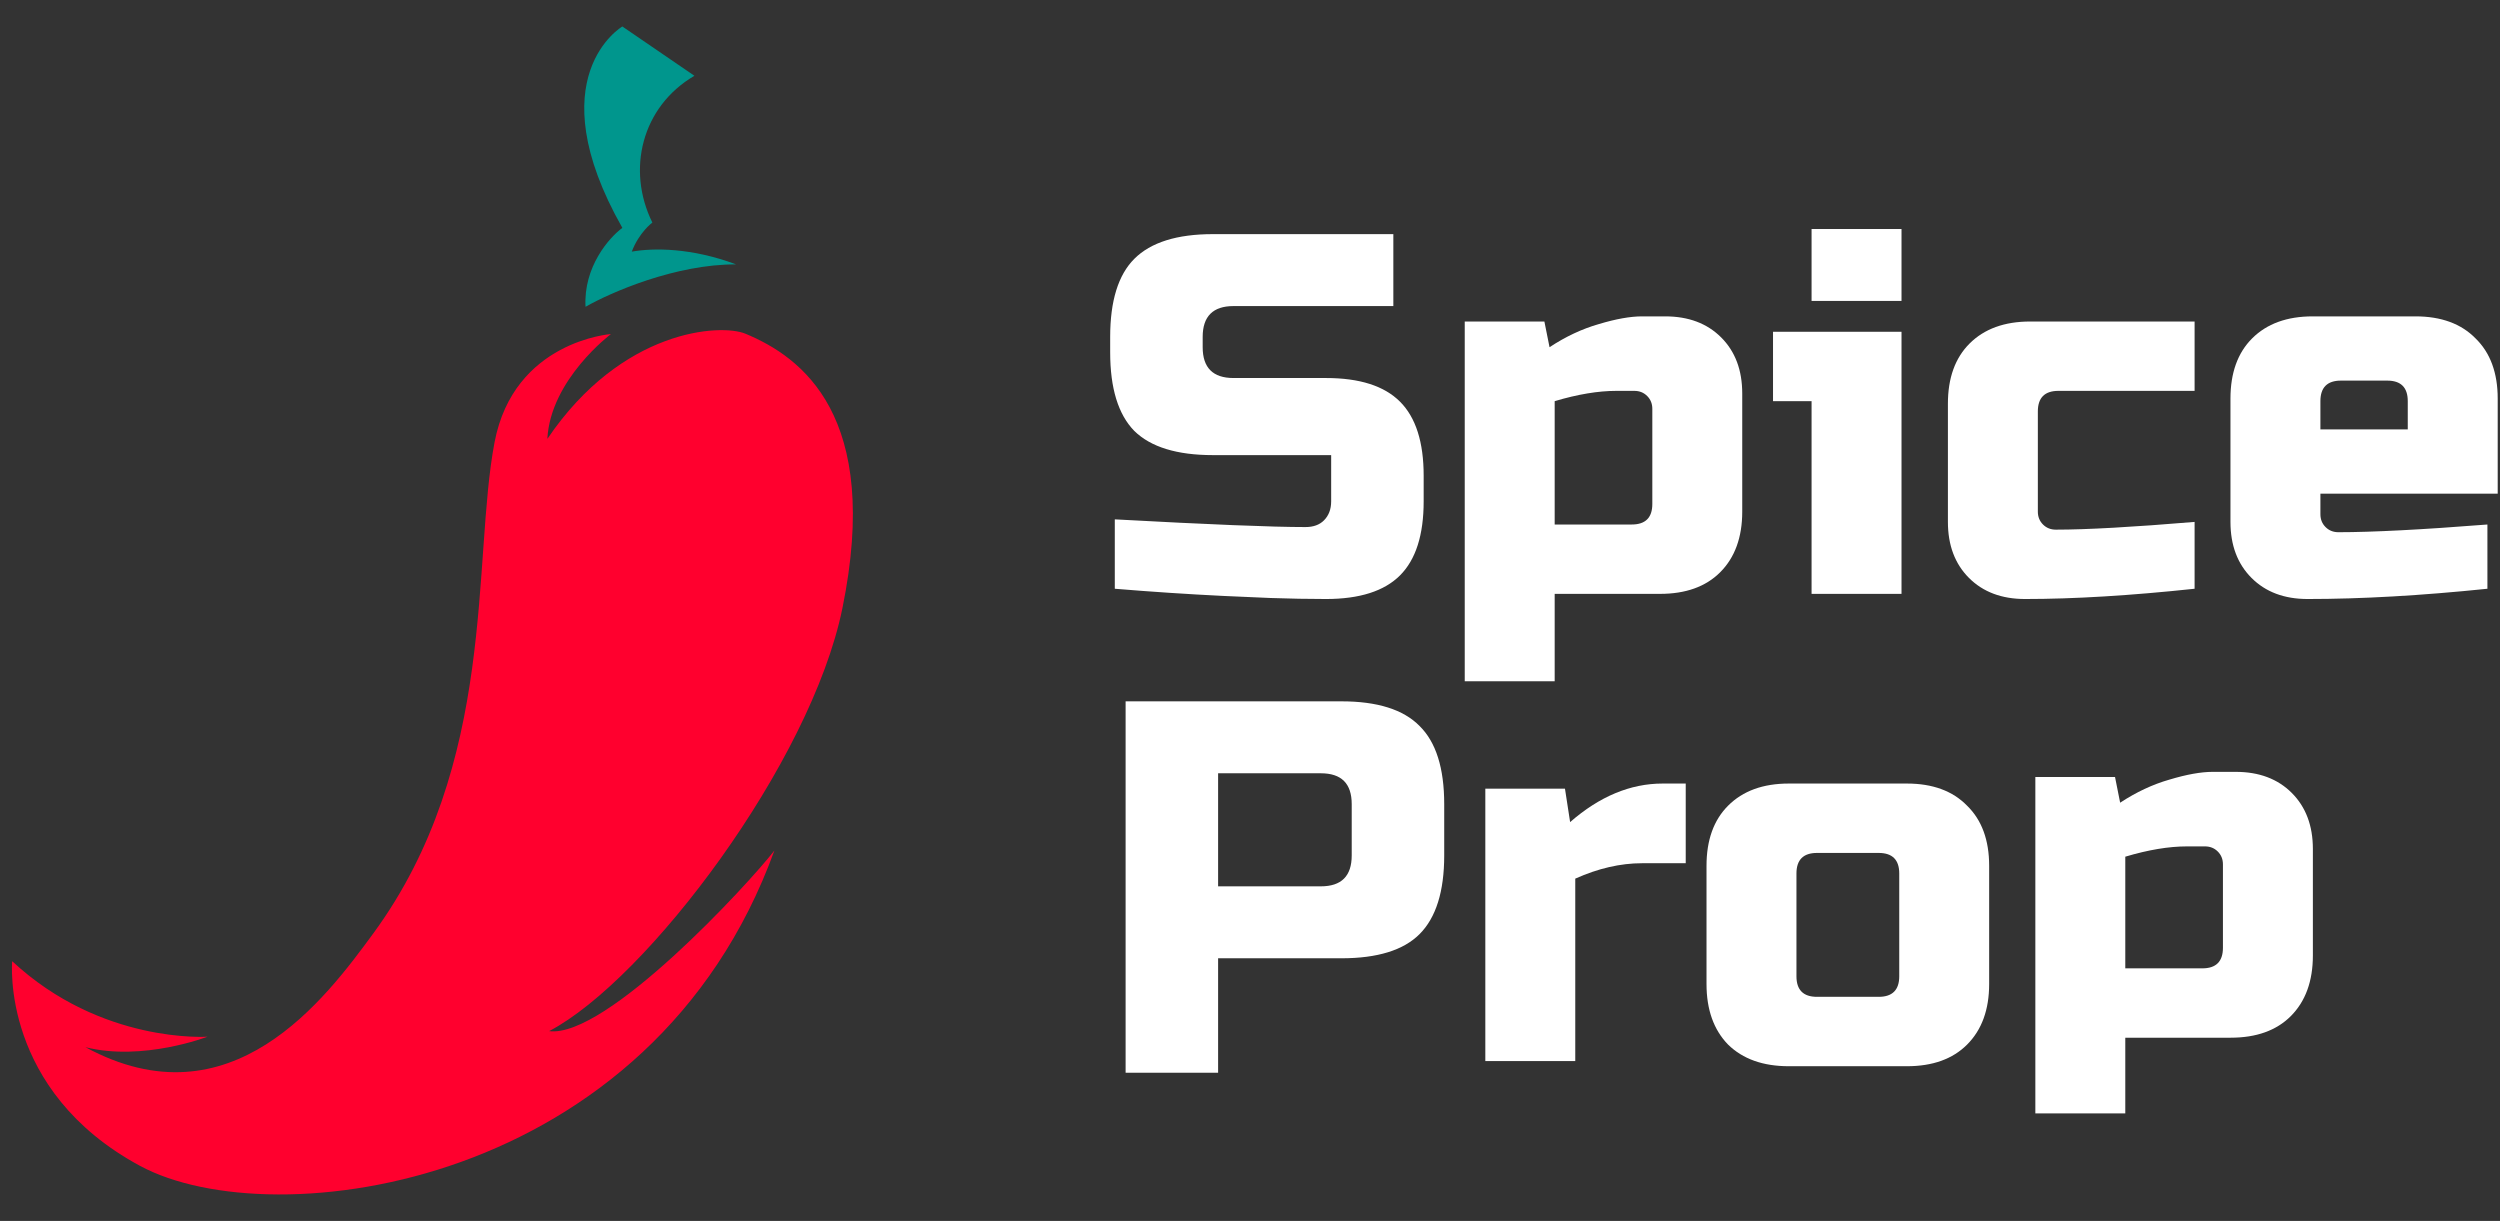 <svg viewBox="0 0 86 42" fill="none" xmlns="http://www.w3.org/2000/svg">
    <rect x="0" y="0" width="86" height="42" fill="#333333" stroke="none"/>
    <path d="M38.349 17.866C41.579 18.043 43.765 18.131 44.908 18.131C45.179 18.131 45.391 18.055 45.544 17.901C45.709 17.736 45.792 17.518 45.792 17.247V15.656H41.726C40.488 15.656 39.587 15.379 39.021 14.825C38.467 14.259 38.19 13.358 38.19 12.12V11.59C38.19 10.352 38.467 9.457 39.021 8.903C39.587 8.337 40.488 8.054 41.726 8.054H47.931V10.529H42.433C41.726 10.529 41.372 10.883 41.372 11.59V11.944C41.372 12.651 41.726 13.004 42.433 13.004H45.615C46.77 13.004 47.619 13.275 48.161 13.818C48.703 14.36 48.974 15.208 48.974 16.363V17.247C48.974 18.402 48.703 19.251 48.161 19.793C47.619 20.335 46.77 20.606 45.615 20.606C45.014 20.606 44.378 20.594 43.706 20.571L42.08 20.5C40.877 20.441 39.634 20.359 38.349 20.253V17.866Z" fill="#fff"></path>
    <path d="M55.602 13.446C54.978 13.446 54.27 13.564 53.481 13.8V18.043H56.133C56.604 18.043 56.84 17.807 56.84 17.336V14.065C56.84 13.888 56.781 13.741 56.663 13.623C56.545 13.505 56.398 13.446 56.221 13.446H55.602ZM53.481 20.429V23.435H50.387V11.06H53.127L53.304 11.944C53.858 11.578 54.424 11.313 55.001 11.148C55.59 10.971 56.085 10.883 56.486 10.883H57.282C58.083 10.883 58.725 11.124 59.209 11.608C59.692 12.091 59.933 12.733 59.933 13.535V17.601C59.933 18.485 59.68 19.18 59.173 19.687C58.678 20.182 57.989 20.429 57.105 20.429H53.481Z" fill="#fff"></path>
    <path d="M65.412 11.413V20.429H62.318V13.8H60.992V11.413H65.412ZM62.318 7.878H65.412V10.352H62.318V7.878Z" fill="#fff"></path>
    <path d="M75.494 20.253C73.29 20.488 71.346 20.606 69.66 20.606C68.859 20.606 68.216 20.364 67.733 19.881C67.25 19.398 67.008 18.756 67.008 17.954V13.888C67.008 13.004 67.256 12.315 67.751 11.82C68.258 11.313 68.953 11.06 69.837 11.06H75.494V13.446H70.809C70.338 13.446 70.102 13.682 70.102 14.153V17.601C70.102 17.777 70.161 17.925 70.279 18.043C70.397 18.161 70.544 18.22 70.721 18.22C71.781 18.22 73.373 18.131 75.494 17.954V20.253Z" fill="#fff"></path>
    <path d="M80.529 13.093C80.058 13.093 79.822 13.328 79.822 13.8V14.772H82.827V13.8C82.827 13.328 82.591 13.093 82.12 13.093H80.529ZM85.567 20.253C83.293 20.488 81.23 20.606 79.38 20.606C78.578 20.606 77.936 20.364 77.453 19.881C76.97 19.398 76.728 18.756 76.728 17.954V13.711C76.728 12.828 76.976 12.138 77.471 11.643C77.977 11.136 78.673 10.883 79.557 10.883H83.092C83.976 10.883 84.666 11.136 85.161 11.643C85.668 12.138 85.921 12.828 85.921 13.711V16.982H79.822V17.689C79.822 17.866 79.881 18.013 79.999 18.131C80.117 18.249 80.264 18.308 80.441 18.308C81.607 18.308 83.316 18.22 85.567 18.043V20.253Z" fill="#fff"></path>
    <path d="M38.721 24.126H46.145C47.383 24.126 48.279 24.409 48.833 24.974C49.398 25.528 49.681 26.424 49.681 27.661V29.429C49.681 30.667 49.398 31.568 48.833 32.134C48.279 32.688 47.383 32.965 46.145 32.965H41.903V36.903H38.721V24.126ZM46.499 27.661C46.499 26.954 46.145 26.601 45.438 26.601H41.903V30.49H45.438C46.145 30.49 46.499 30.136 46.499 29.429V27.661Z" fill="#fff"></path>
    <path d="M56.487 29.695C55.744 29.695 54.978 29.871 54.189 30.225V36.501H51.095V27.131H53.835L54.012 28.28C55.025 27.396 56.086 26.954 57.194 26.954H57.989V29.695H56.487Z" fill="#fff"></path>
    <path d="M68.427 33.849C68.427 34.733 68.174 35.428 67.667 35.935C67.172 36.43 66.483 36.678 65.599 36.678H61.533C60.649 36.678 59.953 36.43 59.447 35.935C58.952 35.428 58.704 34.733 58.704 33.849V29.783C58.704 28.899 58.952 28.209 59.447 27.715C59.953 27.208 60.649 26.954 61.533 26.954H65.599C66.483 26.954 67.172 27.208 67.667 27.715C68.174 28.209 68.427 28.899 68.427 29.783V33.849ZM65.334 30.048C65.334 29.577 65.098 29.341 64.627 29.341H62.505C62.034 29.341 61.798 29.577 61.798 30.048V33.584C61.798 34.055 62.034 34.291 62.505 34.291H64.627C65.098 34.291 65.334 34.055 65.334 33.584V30.048Z" fill="#fff"></path>
    <path d="M75.232 29.116C74.607 29.116 73.9 29.234 73.11 29.47V33.311H75.762C76.233 33.311 76.469 33.075 76.469 32.603V29.735C76.469 29.558 76.41 29.411 76.292 29.293C76.174 29.175 76.027 29.116 75.85 29.116H75.232ZM73.11 35.697V38.301H70.016V26.729H72.757L72.933 27.613C73.487 27.248 74.053 26.983 74.631 26.818C75.22 26.641 75.715 26.552 76.116 26.552H76.911C77.713 26.552 78.355 26.794 78.838 27.277C79.321 27.761 79.563 28.403 79.563 29.204V32.869C79.563 33.752 79.309 34.448 78.803 34.955C78.308 35.45 77.618 35.697 76.734 35.697H73.11Z" fill="#fff"></path>
    <path d="M17.012 15.217C17.677 11.727 21.016 11.492 21.016 11.492C21.016 11.492 18.935 13.052 18.829 15.098C21.393 11.307 24.795 11.129 25.641 11.479C27.573 12.28 30.334 14.291 28.978 20.928C27.893 26.237 22.262 33.703 18.89 35.471C20.85 35.723 25.749 30.412 26.639 29.258C22.428 40.869 9.414 42.582 4.821 40.108C0.008 37.515 0.419 33.065 0.419 33.065C3.482 35.92 7.14 35.662 7.14 35.662C7.14 35.662 4.91 36.522 2.939 36.023C7.949 38.74 11.191 34.36 12.843 32.107C17.117 26.275 16.236 19.29 17.012 15.217Z" fill="#FF002E"></path>
    <path d="M25.321 9.095C23.232 9.086 20.998 10.064 20.142 10.554C20.068 9.179 20.956 8.171 21.409 7.839C18.459 2.635 21.409 0.911 21.409 0.911L23.888 2.607C22.076 3.667 21.544 5.839 22.441 7.656C22.441 7.656 21.987 7.989 21.733 8.656C22.481 8.524 23.793 8.521 25.321 9.095Z" fill="#00968D"></path>
</svg>
